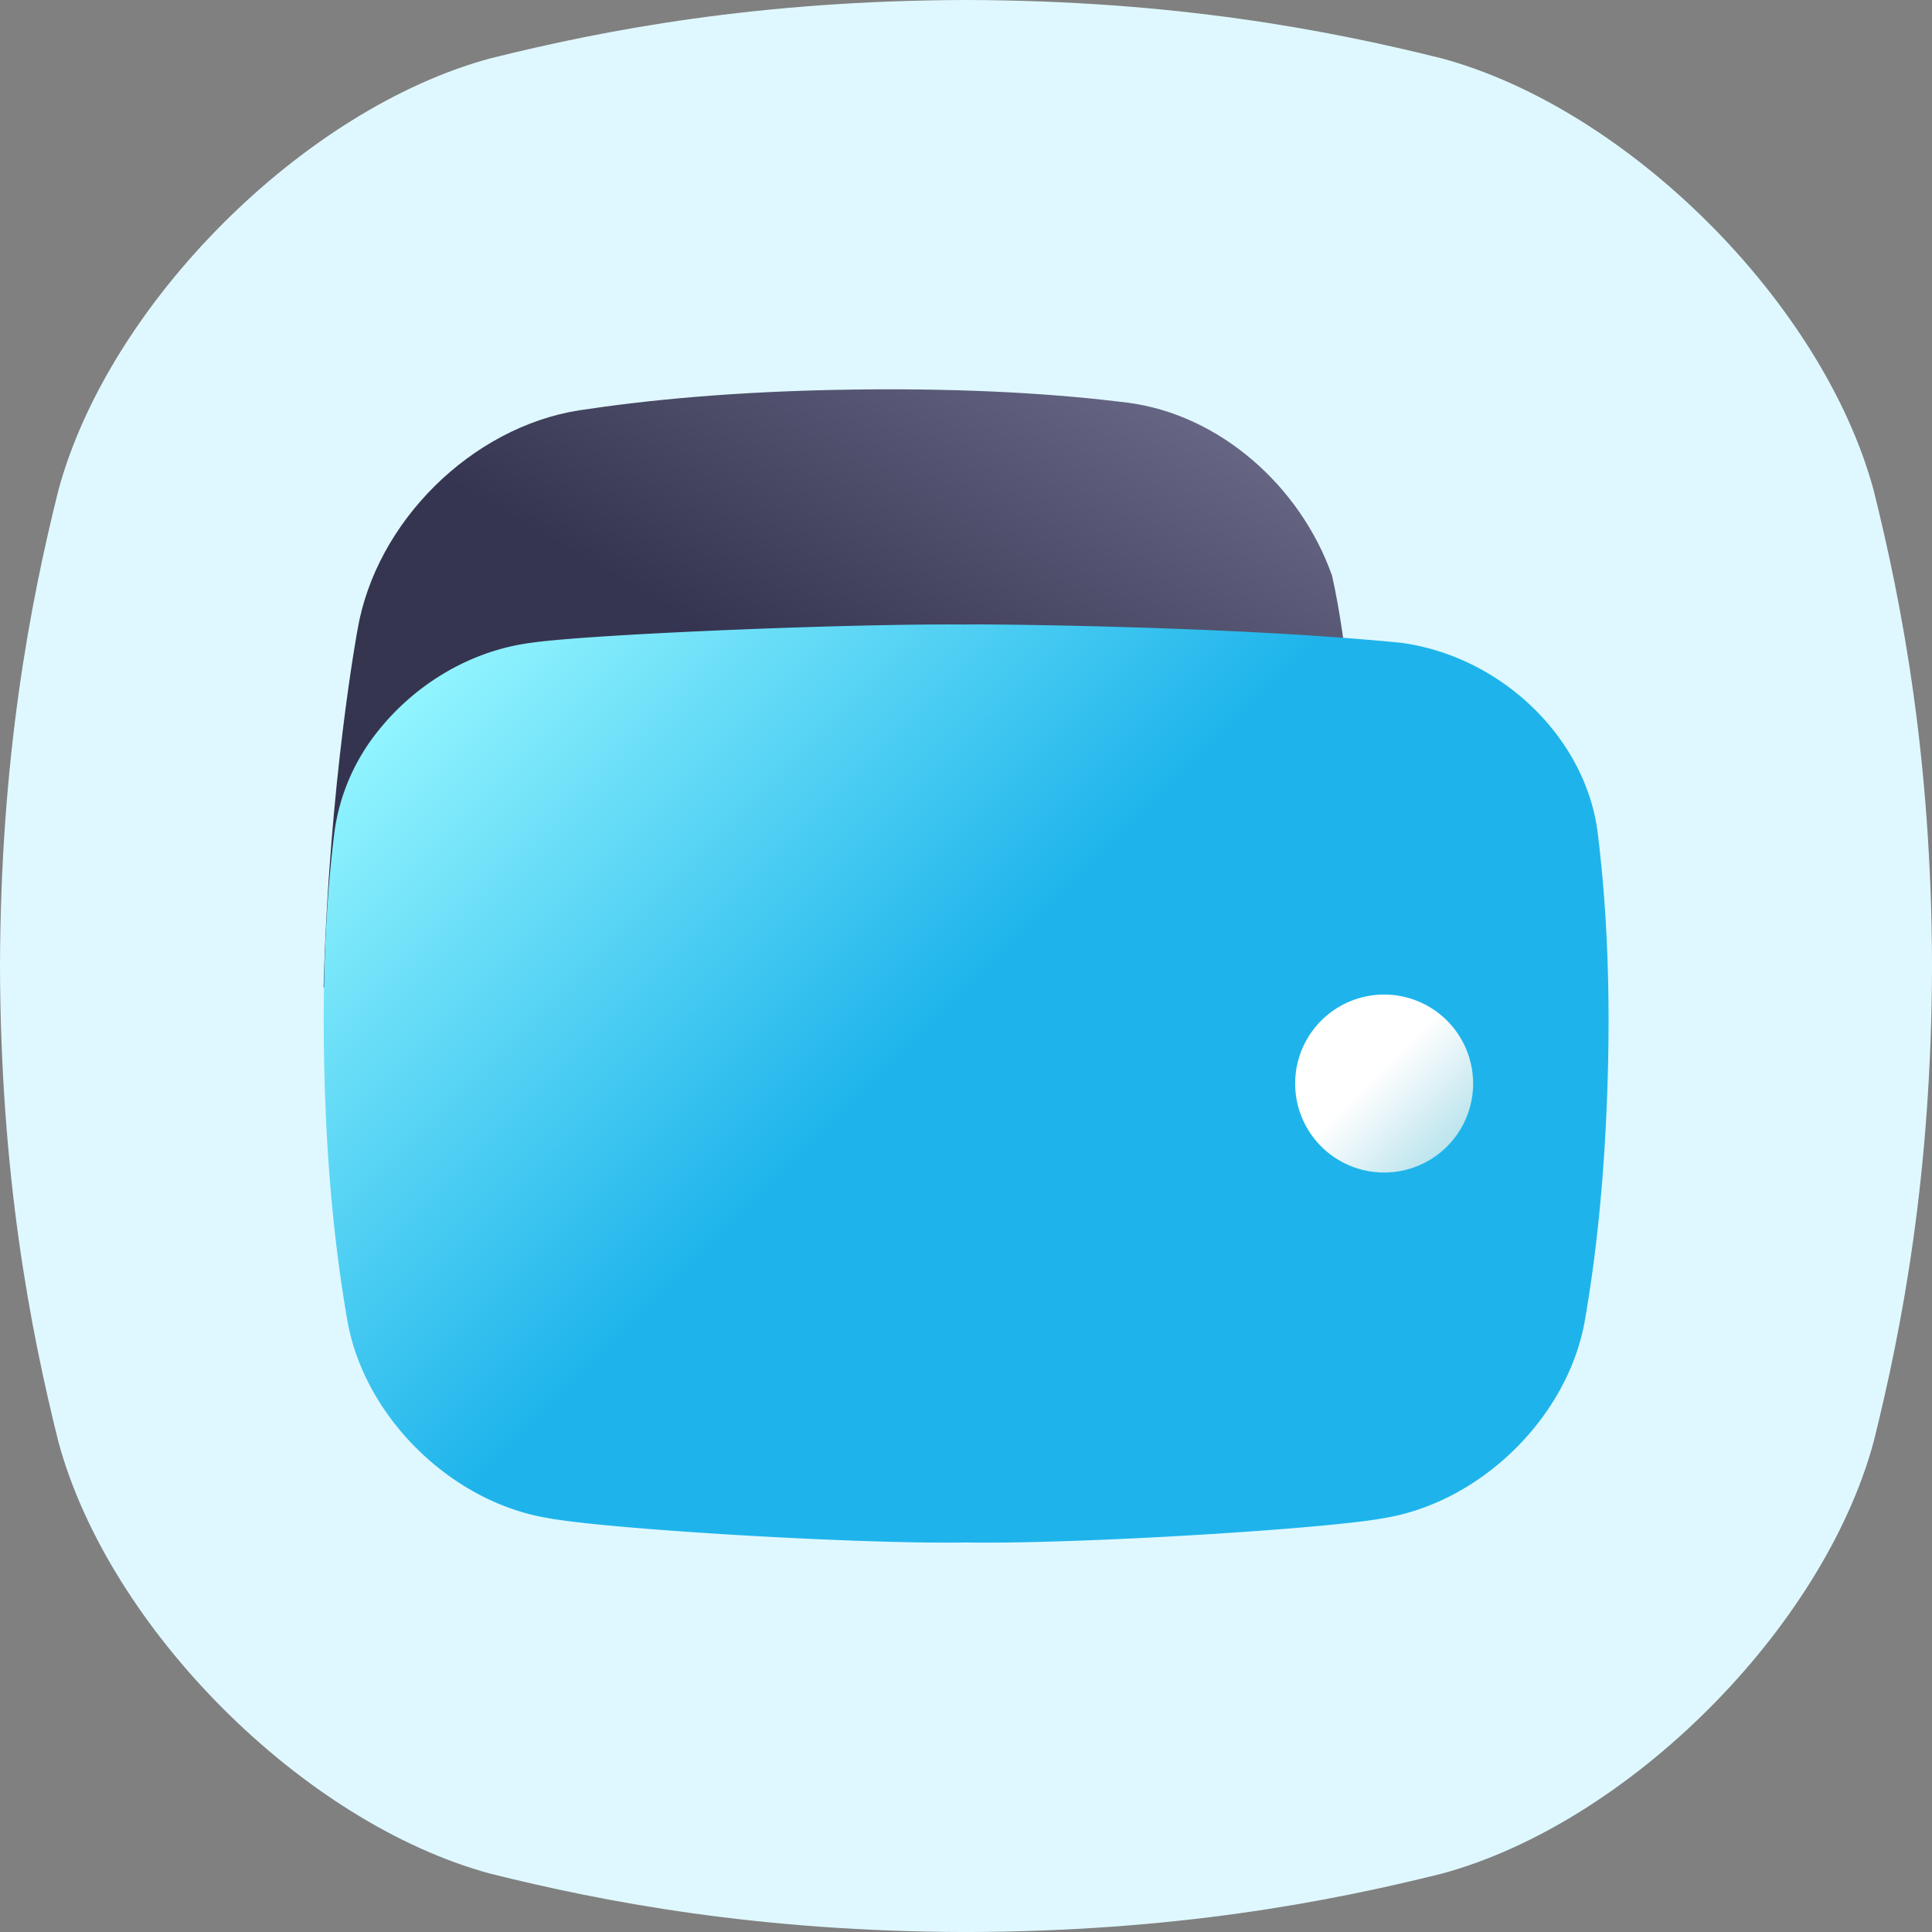 <svg xmlns="http://www.w3.org/2000/svg" xmlns:xlink="http://www.w3.org/1999/xlink" viewBox="0 0 512 512"><rect x="0" y="0" width="512" height="512" fill="#808080" stroke="none"/><linearGradient id="linear-gradient" gradientUnits="userSpaceOnUse" x1="170.25" x2="292.92" y1="310.46" y2="97.99"><stop offset="0" stop-color="#34344f"></stop><stop offset=".54" stop-color="#353551"></stop><stop offset="1" stop-color="#666684"></stop></linearGradient><linearGradient id="linear-gradient-2" gradientUnits="userSpaceOnUse" x1="379.05" x2="132.97" y1="406.42" y2="160.34"><stop offset="0" stop-color="#1eb4eb"></stop><stop offset=".54" stop-color="#1eb4eb"></stop><stop offset="1" stop-color="#92f4fe"></stop></linearGradient><linearGradient id="linear-gradient-3" gradientUnits="userSpaceOnUse" x1="383.49" x2="350.15" y1="303.83" y2="270.49"><stop offset="0" stop-color="#bce4ed"></stop><stop offset=".57" stop-color="#fff"></stop><stop offset="1" stop-color="#fff"></stop></linearGradient><g id="Layer_12" data-name="Layer 12"><path d="m496.52 129.86c-13.43-49.48-64.89-100.94-114.37-114.37-30.33-7.57-70.98-15.36-126.15-15.49-55.16.14-95.81 7.92-126.14 15.49-49.48 13.44-100.94 64.89-114.37 114.37-7.57 30.33-15.35 70.98-15.49 126.14.14 55.17 7.92 95.82 15.49 126.15 13.43 49.48 64.89 100.93 114.37 114.37 30.33 7.57 71 15.35 126.14 15.49 55.17-.14 95.82-7.92 126.15-15.49 49.48-13.44 100.94-64.89 114.37-114.37 7.57-30.33 15.35-71 15.49-126.15-.14-55.16-7.92-95.81-15.49-126.14z" fill="#dff8ff"></path><g id="WALLET"><path d="m353 152.54c-8.41-23.78-29.84-42.71-54.24-45.84-17.16-2.14-40.58-3.89-72.6-3.46s-55.48 2.9-72.69 5.5c-28.44 4.48-53.84 29.49-58.72 58.13 0 0-7.53 40.41-9 94.83h275.66s0-72.07-8.41-109.16z" fill="url(#linear-gradient)"></path><path d="m423.39 220.58c-3.24-25.32-25.79-46.74-52.18-50.24-46.5-4.61-115.19-5-115.21-4.83-29.71-.31-99.27 2.53-115.2 4.83-16.14 2.08-30.72 11-40.48 23.22a54.44 54.44 0 0 0 -11.7 27c-1.89 15.3-3.39 36.2-2.63 64.8s3.44 49.56 6.12 64.91c4.62 25.41 27.48 47.73 52.92 52 15.41 2.94 82.38 7 111 6.5 28.6.52 95.57-3.56 111-6.5 25.44-4.27 48.3-26.59 52.92-52 2.68-15.35 5.31-36.3 6.12-64.91s-.79-49.48-2.68-64.78z" fill="url(#linear-gradient-2)"></path><path d="m366.82 310.73a23.58 23.58 0 1 1 23.57-23.57 23.57 23.57 0 0 1 -23.57 23.57z" fill="url(#linear-gradient-3)"></path></g></g></svg>